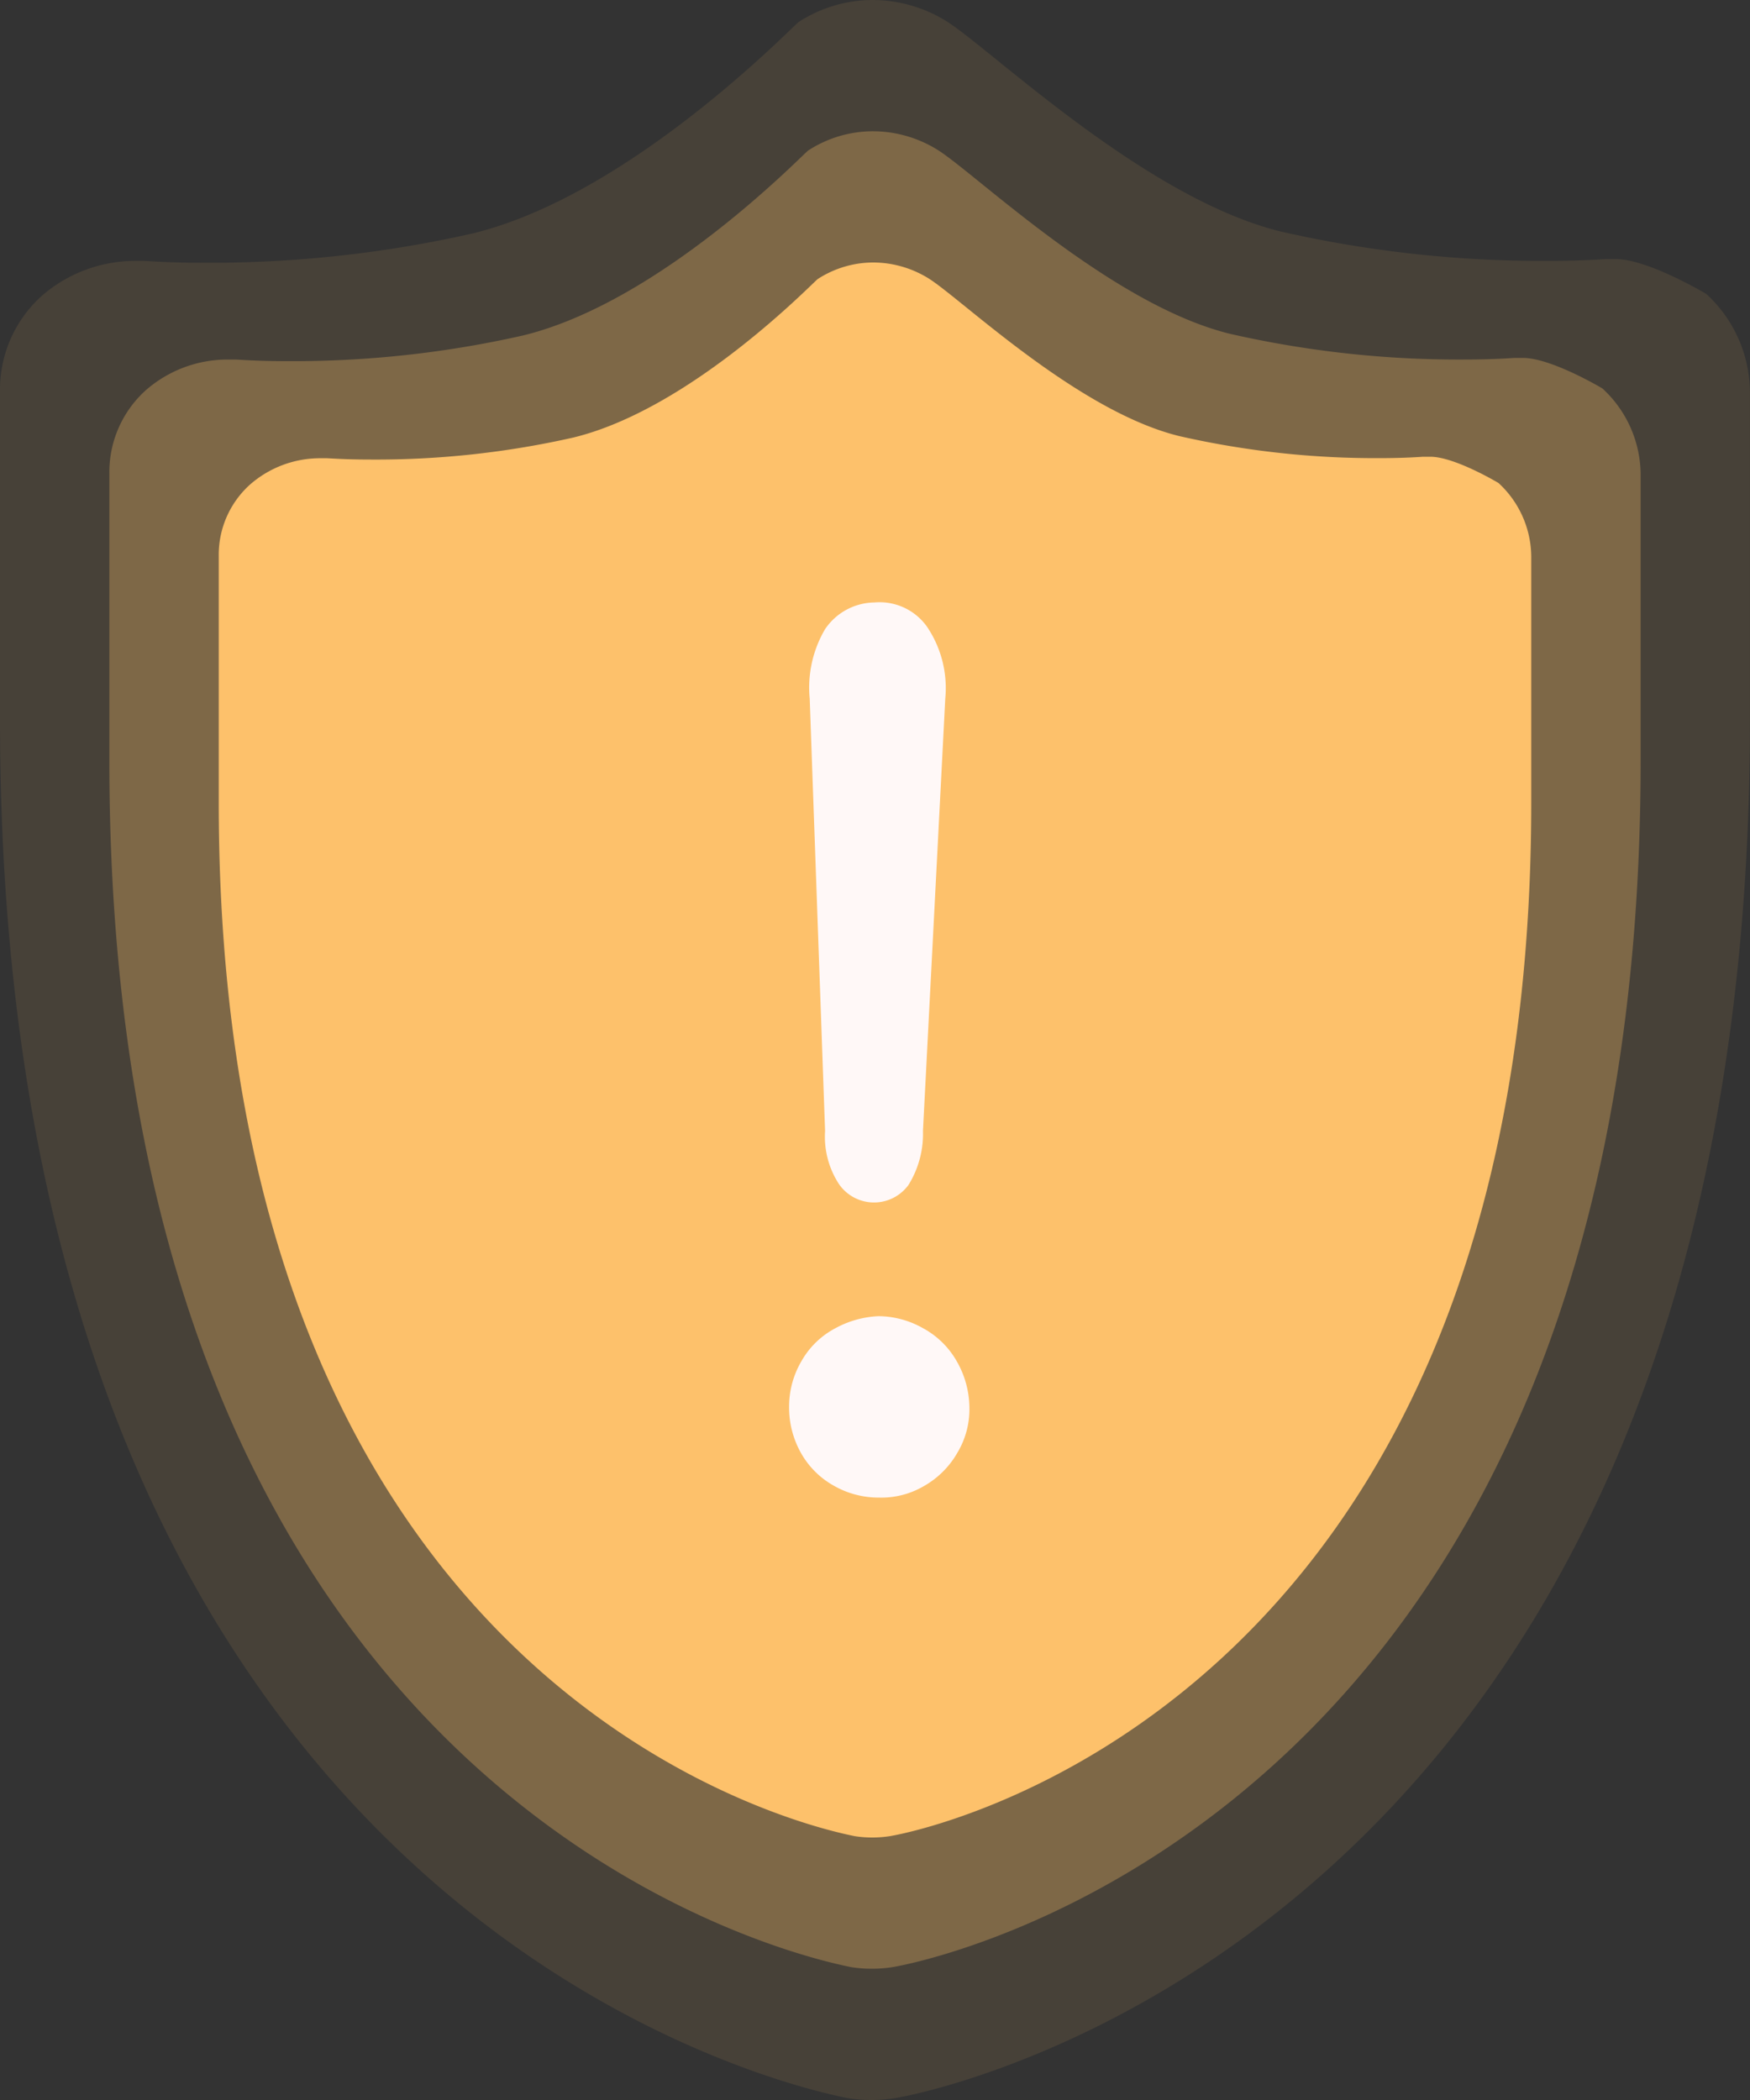 <svg xmlns="http://www.w3.org/2000/svg" width="133.333" height="160" viewBox="0 0 133.333 160">
  <rect x="0" y="0" width="133.333" height="160" fill="#333333" stroke="none"/>
  <g id="组_1929" data-name="组 1929" transform="translate(-713.334 -347)">
    <path id="Shape" d="M123.077,19.737h-.693c-.139,0-1.8.14-4.3.14a89.716,89.716,0,0,1-20.513-2.24C87.318,15.118,75.676,3.92,72.211,1.68A10.717,10.717,0,0,0,66.528,0a10.372,10.372,0,0,0-5.683,1.68c-.416.28-12.751,13.158-24.809,16.1a90.787,90.787,0,0,1-20.651,2.24c-2.633,0-4.158-.14-4.435-.14h-.693a10.808,10.808,0,0,0-7.069,2.66A9.592,9.592,0,0,0,0,29.816V54.873C0,147.4,61.954,159.3,64.588,159.86a11.665,11.665,0,0,0,3.6,0c2.633-.42,65.142-12.459,65.142-104.987V29.816a10.254,10.254,0,0,0-3.326-7.419S125.572,19.737,123.077,19.737Z" transform="translate(713.334 347)" fill="#fdc16b" opacity="0.1"/>
    <path id="Shape-2" data-name="Shape" d="M107.692,17.27h-.606c-.121,0-1.577.123-3.759.123a78.5,78.5,0,0,1-17.949-1.96c-8.974-2.2-19.161-12-22.193-13.963A9.378,9.378,0,0,0,58.212,0,9.075,9.075,0,0,0,53.24,1.47c-.364.245-11.157,11.514-21.708,14.086a79.439,79.439,0,0,1-18.07,1.96c-2.3,0-3.638-.122-3.881-.122H8.974A9.457,9.457,0,0,0,2.789,19.72,8.393,8.393,0,0,0,0,26.089V48.014c0,80.962,54.21,91.373,56.514,91.863a10.207,10.207,0,0,0,3.153,0c2.3-.368,57-10.9,57-91.863V26.089a8.973,8.973,0,0,0-2.911-6.492S109.875,17.27,107.692,17.27Z" transform="translate(721.667 357)" fill="#fdc16b" opacity="0.3"/>
    <path id="Shape-3" data-name="Shape" d="M92.308,14.8h-.52c-.1,0-1.351.105-3.222.105a67.287,67.287,0,0,1-15.385-1.68C65.489,11.339,56.757,2.94,54.158,1.26A8.038,8.038,0,0,0,49.9,0a7.779,7.779,0,0,0-4.262,1.26c-.312.21-9.563,9.869-18.607,12.073a68.09,68.09,0,0,1-15.489,1.68c-1.975,0-3.119-.1-3.326-.1h-.52a8.106,8.106,0,0,0-5.3,1.995A7.194,7.194,0,0,0,0,22.362V41.155c0,69.4,46.466,78.32,48.441,78.74a8.748,8.748,0,0,0,2.7,0C53.118,119.58,100,110.551,100,41.155V22.362A7.691,7.691,0,0,0,97.505,16.8S94.179,14.8,92.308,14.8Z" transform="translate(730 367)" fill="#fdc16b"/>
    <path id="路径_1169" data-name="路径 1169" d="M17.5,4.871,15.8,37.812A7.375,7.375,0,0,1,14.7,41.924a3.247,3.247,0,0,1-5.279-.029,6.6,6.6,0,0,1-1.079-4.083L7.171,4.871A8.776,8.776,0,0,1,8.337-.408,4.607,4.607,0,0,1,12.1-2.45a4.431,4.431,0,0,1,4,1.837A8.356,8.356,0,0,1,17.5,4.871ZM12.421,51.928a6.956,6.956,0,0,1,3.354.9,6.518,6.518,0,0,1,2.6,2.537,7.173,7.173,0,0,1,.962,3.5,6.425,6.425,0,0,1-.9,3.442,6.778,6.778,0,0,1-2.567,2.567,6.4,6.4,0,0,1-3.442.875,6.843,6.843,0,0,1-3.412-.9A6.479,6.479,0,0,1,6.5,62.341a7.064,7.064,0,0,1-.9-3.529,6.834,6.834,0,0,1,.933-3.442A6.371,6.371,0,0,1,9.1,52.861,7.531,7.531,0,0,1,12.421,51.928Z" transform="translate(767.855 395.352)" fill="#fff8f7"/>
  </g>
</svg>
